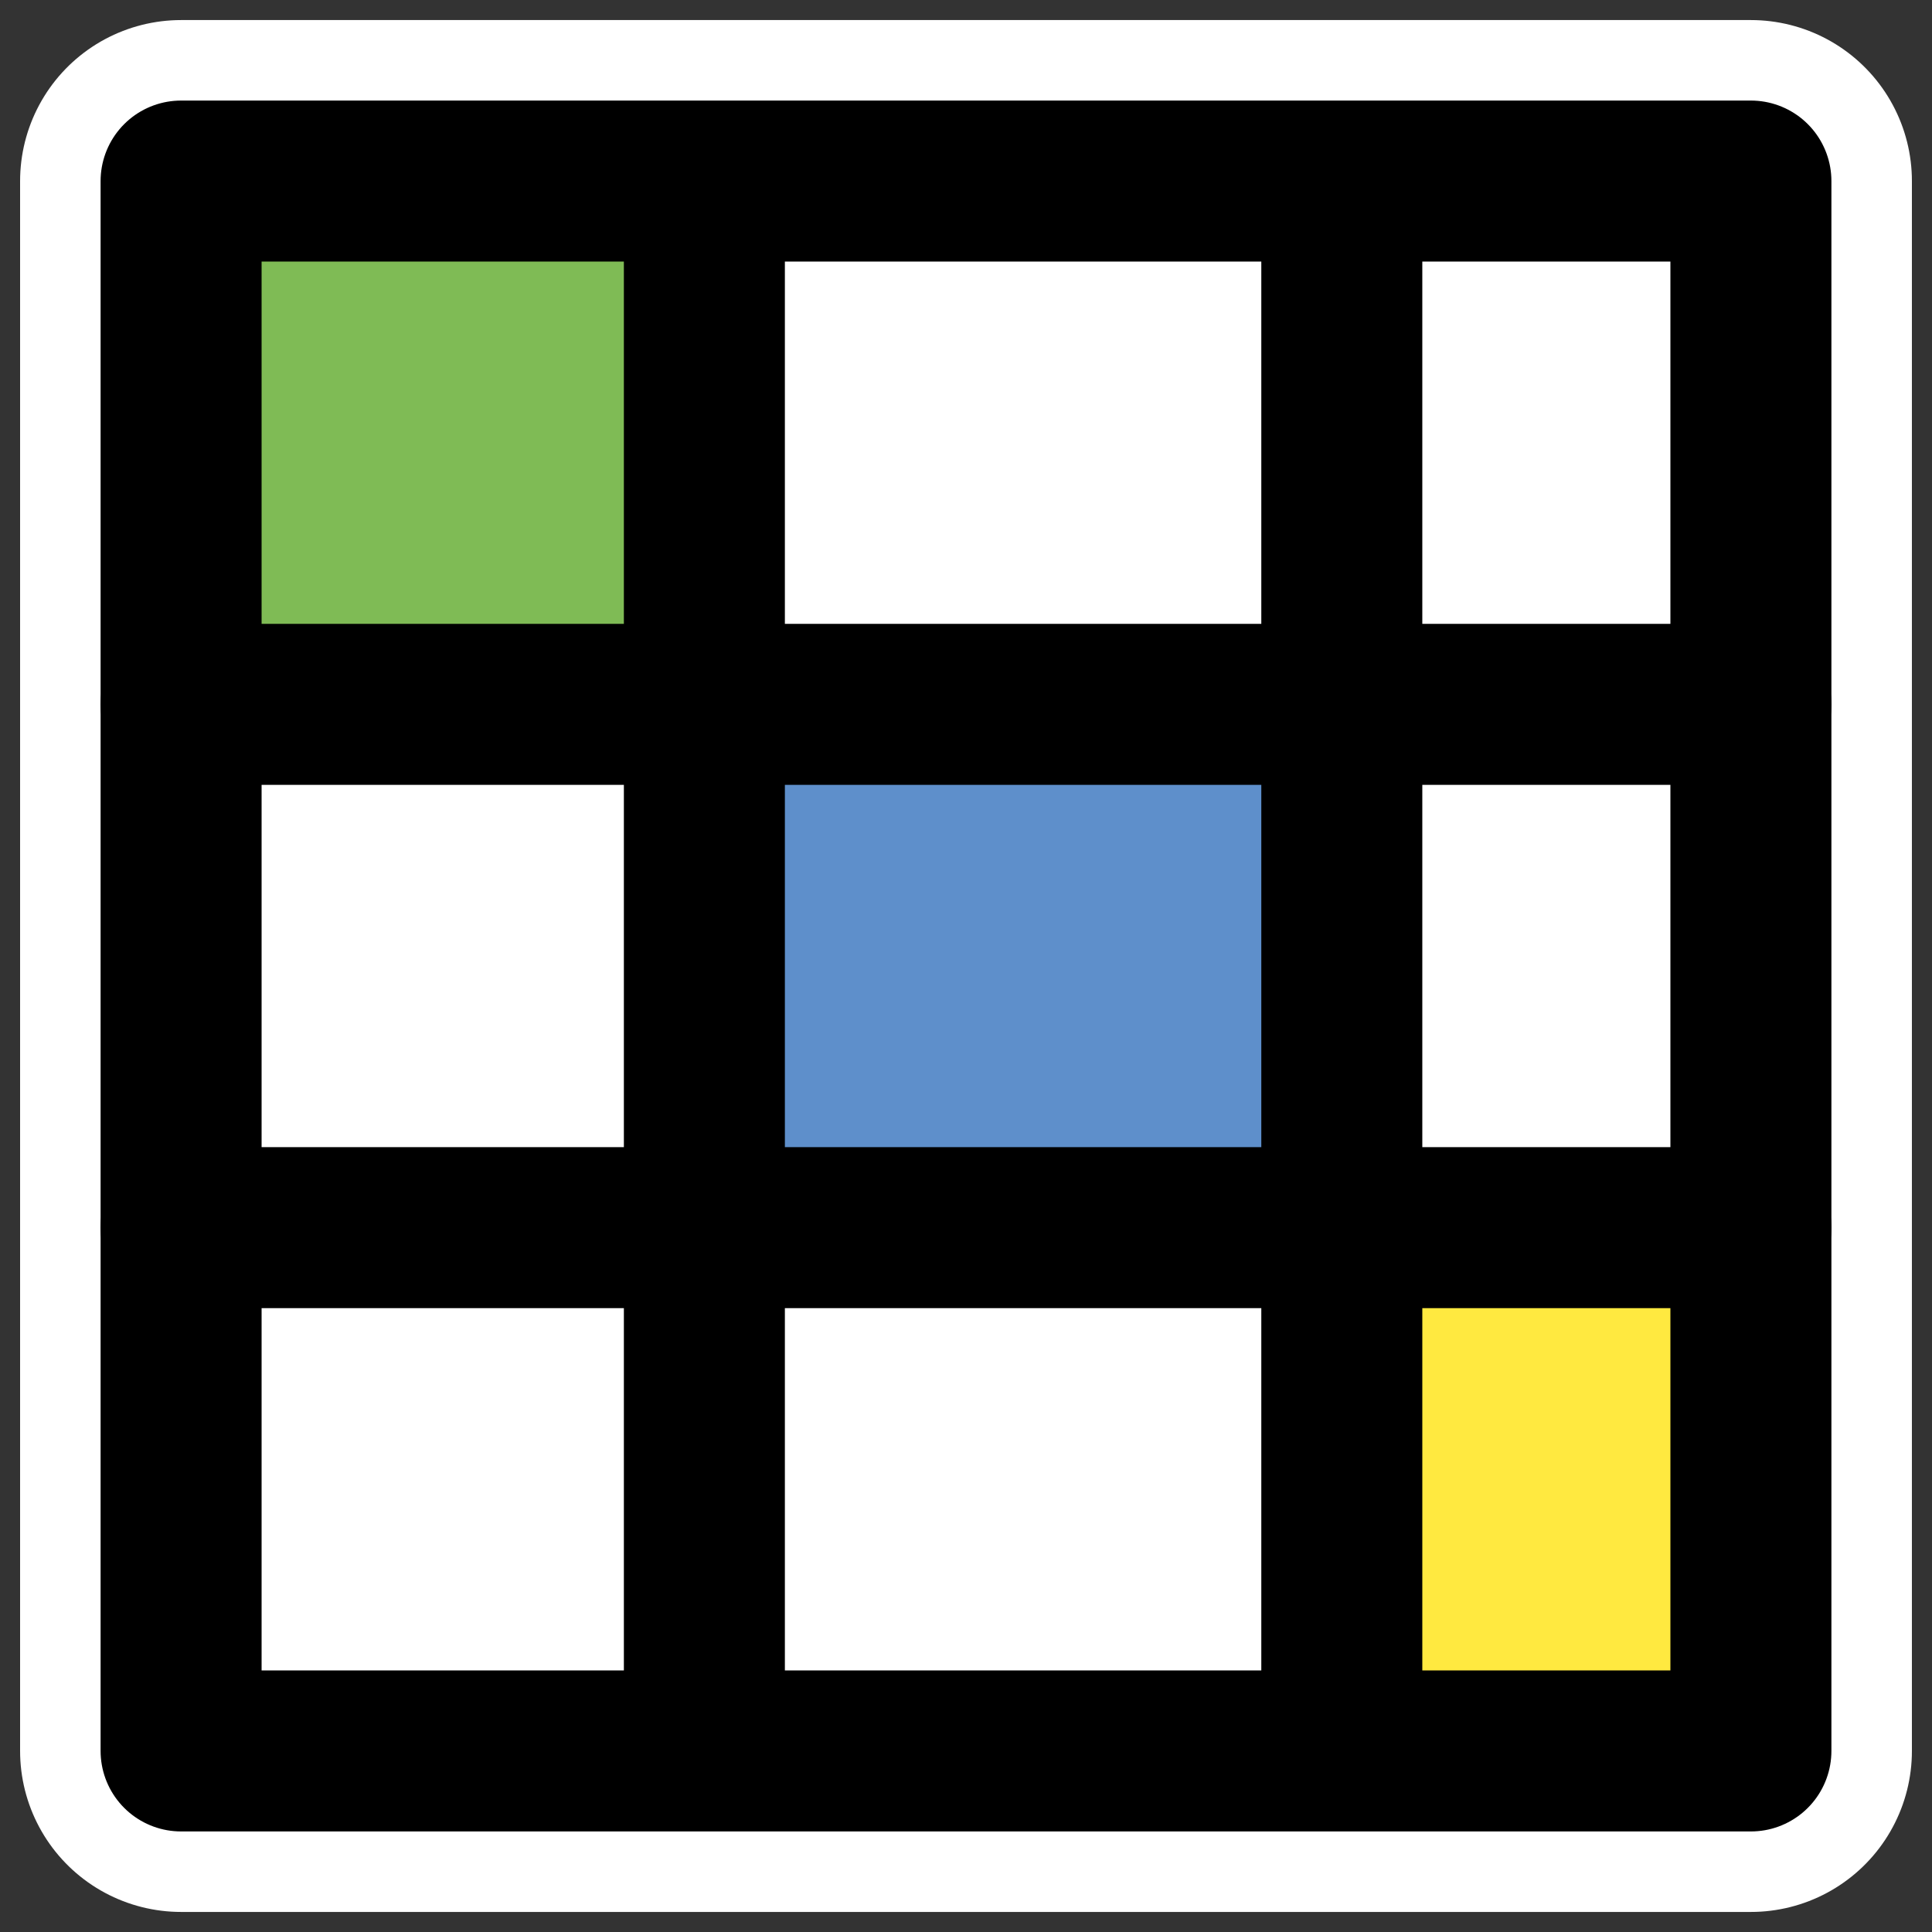 <?xml version="1.0" encoding="UTF-8" standalone="no"?>
<svg
    xmlns:dc="http://purl.org/dc/elements/1.1/"
    xmlns:inkscape="http://www.inkscape.org/namespaces/inkscape"
    xmlns:xlink="http://www.w3.org/1999/xlink"
    xmlns:sodipodi="http://inkscape.sourceforge.net/DTD/sodipodi-0.dtd"
    xmlns:ns1="http://sozi.baierouge.fr"
    xmlns:cc="http://web.resource.org/cc/"
    xmlns:rdf="http://www.w3.org/1999/02/22-rdf-syntax-ns#"
    xmlns="http://www.w3.org/2000/svg"
    id="svg1"
    sodipodi:docbase="/home/danny"
    inkscape:export-ydpi="72.000000"
    viewBox="0 0 60 60"
    inkscape:export-xdpi="72.000000"
    version="1.0"
    sodipodi:docname="kplato.svgz"
    inkscape:export-filename="/home/danny/timechart.png"
    inkscape:version="0.41"
    sodipodi:version="0.32"
    _SVGFile__filename="oldscale/actions/aobottom.svg"
    y="0"
    x="0"
  >
  <rect x="0" y="0" width="60" height="60" fill="#333333" stroke="none"/>
  <sodipodi:namedview
      id="base"
      bordercolor="#666666"
      inkscape:pageshadow="2"
      inkscape:window-y="0"
      pagecolor="#ffffff"
      inkscape:window-height="690"
      inkscape:zoom="6.0612328"
      inkscape:window-x="0"
      borderopacity="1.0"
      inkscape:current-layer="svg1"
      inkscape:cx="64.719876"
      inkscape:cy="29.172597"
      inkscape:window-width="1020"
      inkscape:pageopacity="0.0000000"
  />
  <path
      id="path2088"
      sodipodi:nodetypes="ccccc"
      style="stroke-linejoin:round;color:#000000;display:block;stroke:#ffffff;stroke-linecap:round;stroke-width:10;fill:none"
      d="m5.624 5.623h48.752v48.754h-48.752l0-48.754z"
  />
  <path
      id="rect1334"
      sodipodi:nodetypes="ccccc"
      style="color:#000000;display:block;fill:#ffffff"
      d="m5.624 5.623h48.752v48.754h-48.752l0-48.754z"
  />
  <path
      id="path2114"
      sodipodi:nodetypes="ccccc"
      style="color:#000000;display:block;fill:#7fbb55"
      d="m5.624 5.623h15.995v16.895h-15.995l0-16.895z"
  />
  <path
      id="path2116"
      sodipodi:nodetypes="ccccc"
      style="color:#000000;display:block;fill:#5e8fcb"
      d="m21.579 21.3h20.674v16.894h-20.674v-16.894z"
  />
  <path
      id="path2096"
      style="stroke-linejoin:round;stroke:#000000;stroke-linecap:round;stroke-width:5;fill:none"
      d="m21.875 6.051v47.898"
  />
  <path
      id="path2118"
      sodipodi:nodetypes="ccccc"
      style="color:#000000;display:block;fill:#ffe940"
      d="m41.079 36.977h13.07v16.894h-13.07v-16.894z"
  />
  <path
      id="path2104"
      style="stroke-linejoin:round;stroke:#000000;stroke-linecap:round;stroke-width:5;fill:none"
      d="m41.671 6.051v47.898"
  />
  <path
      id="path2110"
      style="stroke-linejoin:round;stroke:#000000;stroke-linecap:round;stroke-width:5;fill:none"
      d="m5.623 38.126h48.754"
  />
  <path
      id="path2112"
      style="stroke-linejoin:round;stroke:#000000;stroke-linecap:round;stroke-width:5;fill:none"
      d="m5.623 21.874h48.754"
  />
  <path
      id="path2083"
      sodipodi:nodetypes="ccccc"
      style="stroke-linejoin:round;color:#000000;display:block;stroke:#000000;stroke-linecap:round;stroke-width:5;fill:none"
      d="m5.624 5.623h48.752v48.754h-48.752l0-48.754z"
  />
</svg
>

